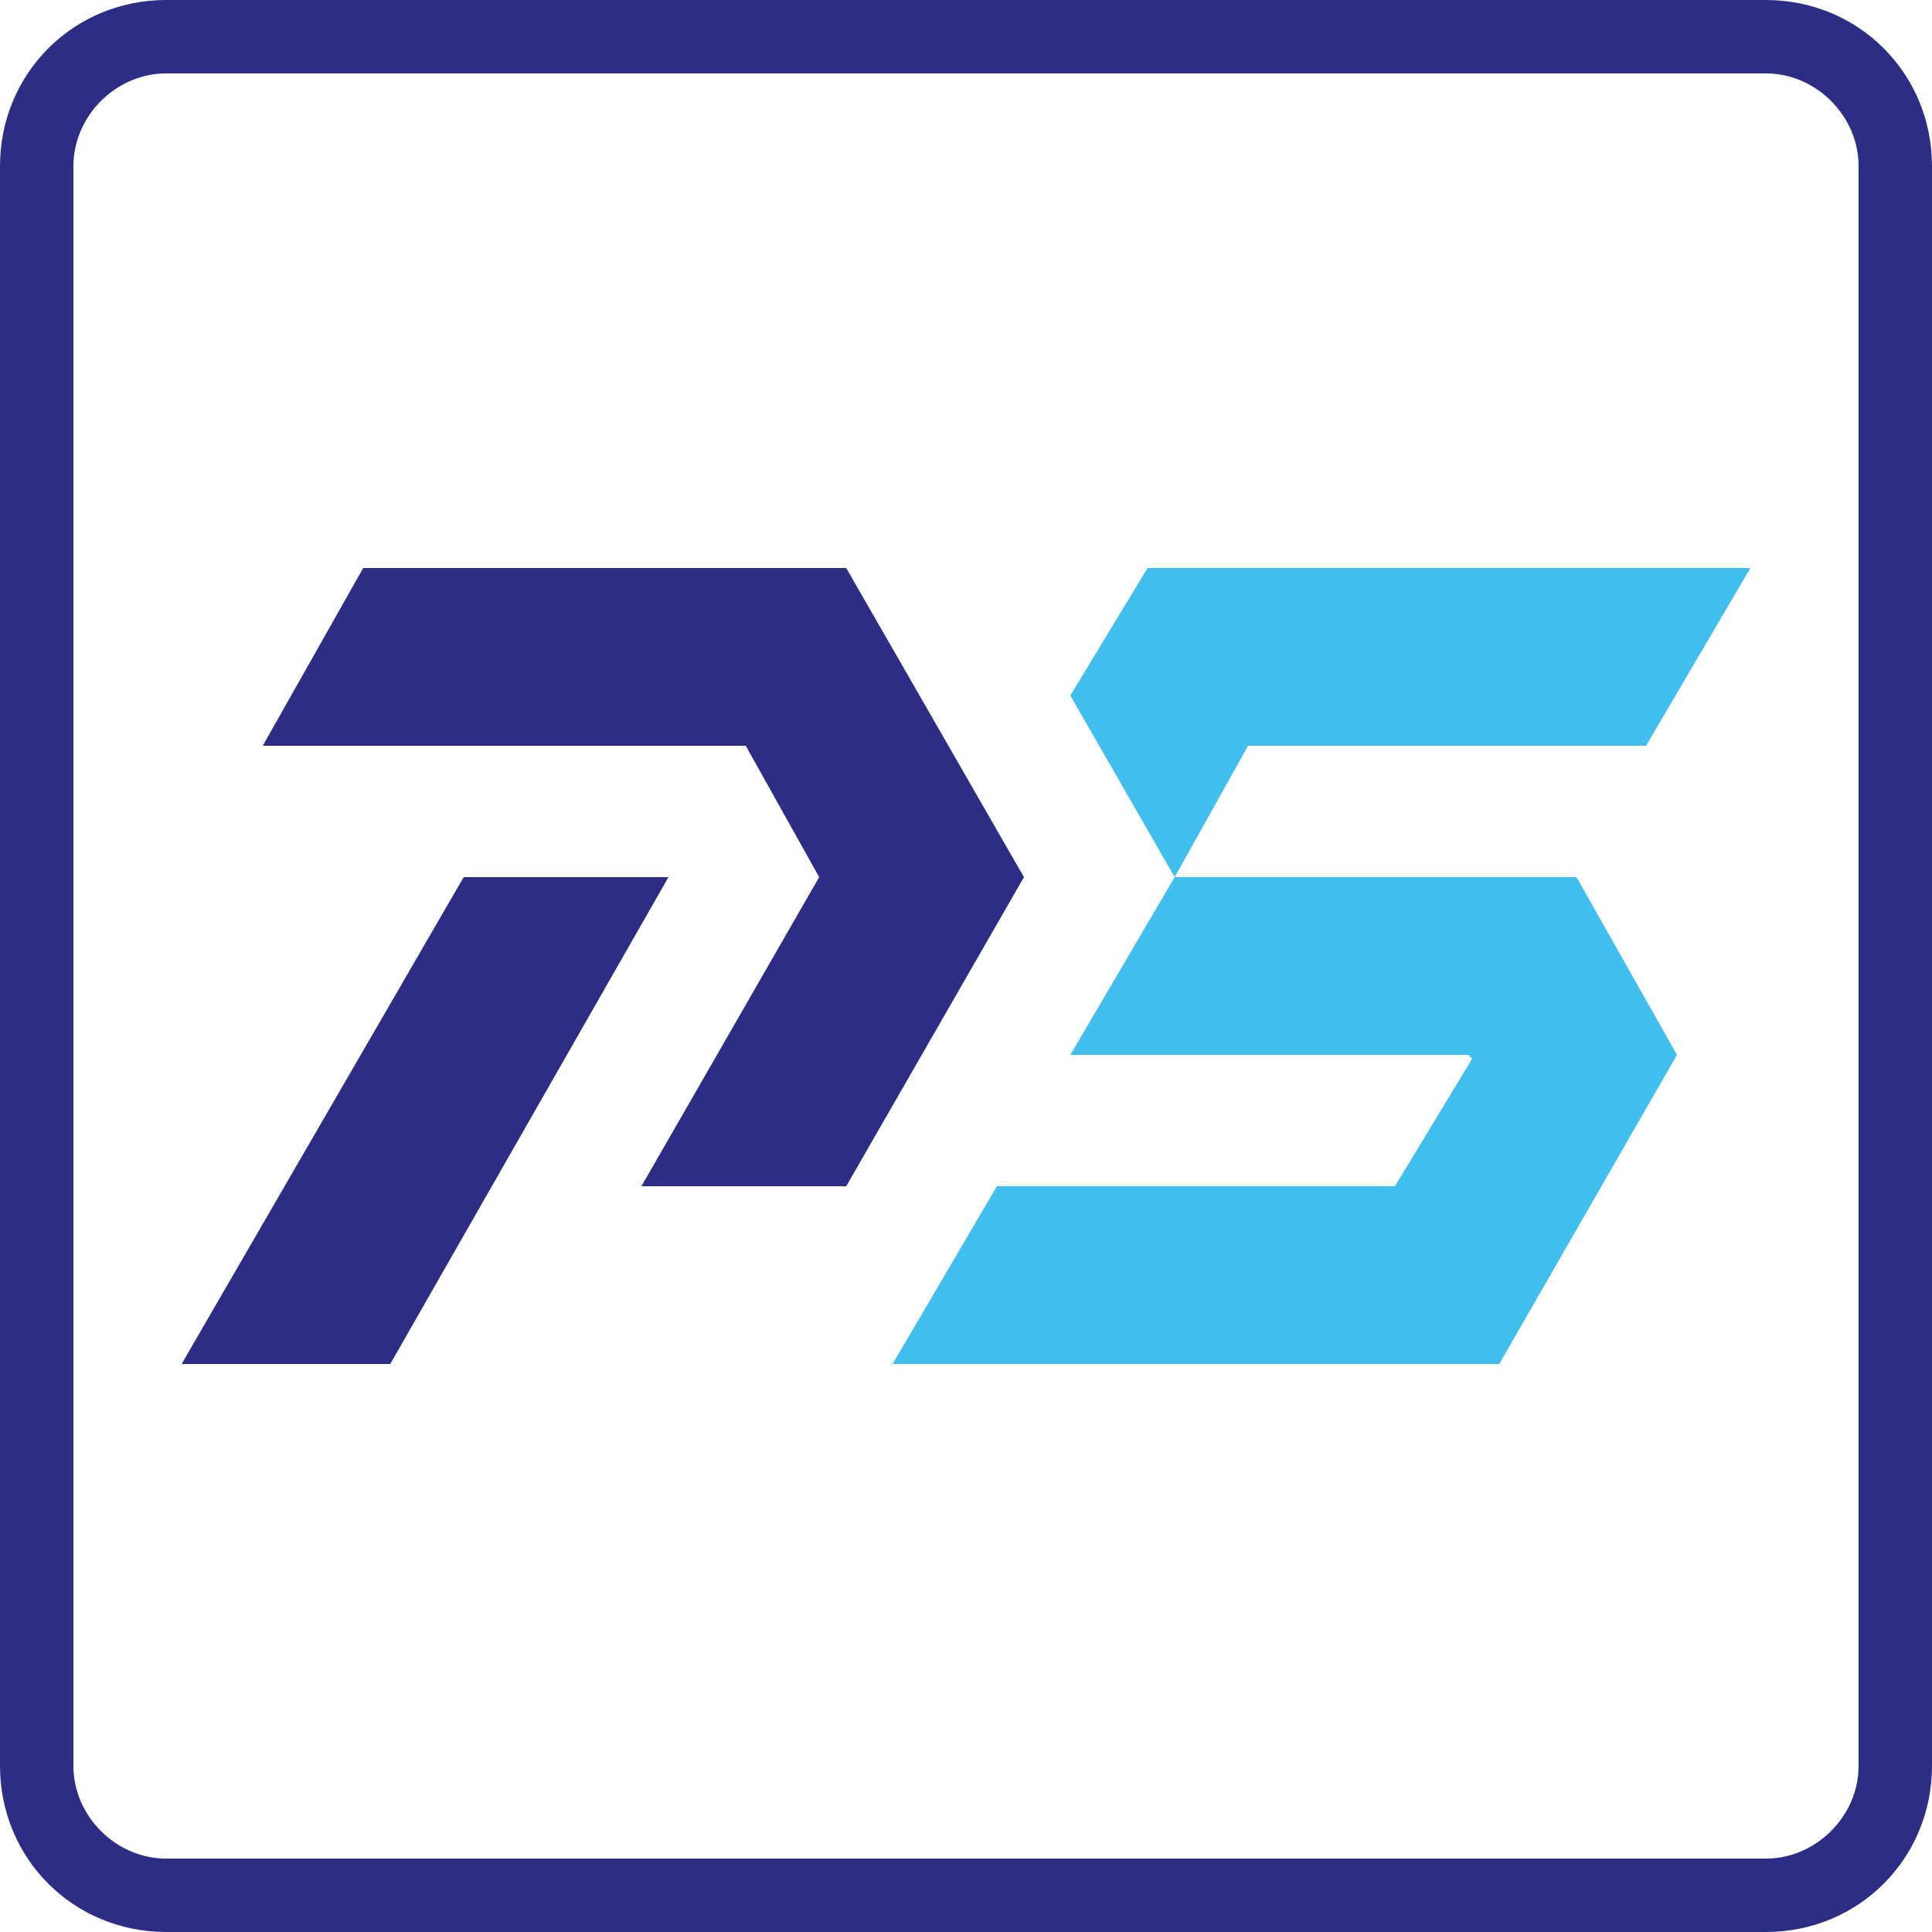 <?xml version="1.0" encoding="utf-8"?>
<!-- Generator: Adobe Illustrator 26.3.1, SVG Export Plug-In . SVG Version: 6.00 Build 0)  -->
<svg version="1.1" id="Vrstva_1" xmlns="http://www.w3.org/2000/svg" xmlns:xlink="http://www.w3.org/1999/xlink" x="0px" y="0px"
	 viewBox="0 0 50 50" style="enable-background:new 0 0 50 50;" xml:space="preserve">
<style type="text/css">
	.st0{fill:#40BFEF;}
	.st1{fill:#2D2D86;}
</style>
<g>
	<polygon class="st0" points="40.8,22.7 30.4,22.7 30.4,22.7 32.3,19.3 42.6,19.3 45.3,14.7 29.7,14.7 27.7,18 30.4,22.7 27.7,27.3 
		38,27.3 38.1,27.4 36.1,30.7 25.8,30.7 23.1,35.3 38.8,35.3 43.4,27.3 	"/>
	<polygon class="st1" points="12,22.7 4.7,35.3 10.1,35.3 17.3,22.7 	"/>
	<polygon class="st1" points="21.9,14.7 9.4,14.7 6.8,19.3 19.3,19.3 21.2,22.7 16.6,30.7 21.9,30.7 26.5,22.7 	"/>
	<path class="st1" d="M45.7,1.9c1.3,0,2.4,1.1,2.4,2.4v41.4c0,1.3-1.1,2.4-2.4,2.4H4.3c-1.3,0-2.4-1.1-2.4-2.4V4.3
		C1.9,3,3,1.9,4.3,1.9H45.7 M45.7,0H4.3C1.9,0,0,1.9,0,4.3v41.4C0,48.1,1.9,50,4.3,50h41.4c2.4,0,4.3-1.9,4.3-4.3V4.3
		C50,1.9,48.1,0,45.7,0L45.7,0z"/>
</g>
</svg>
